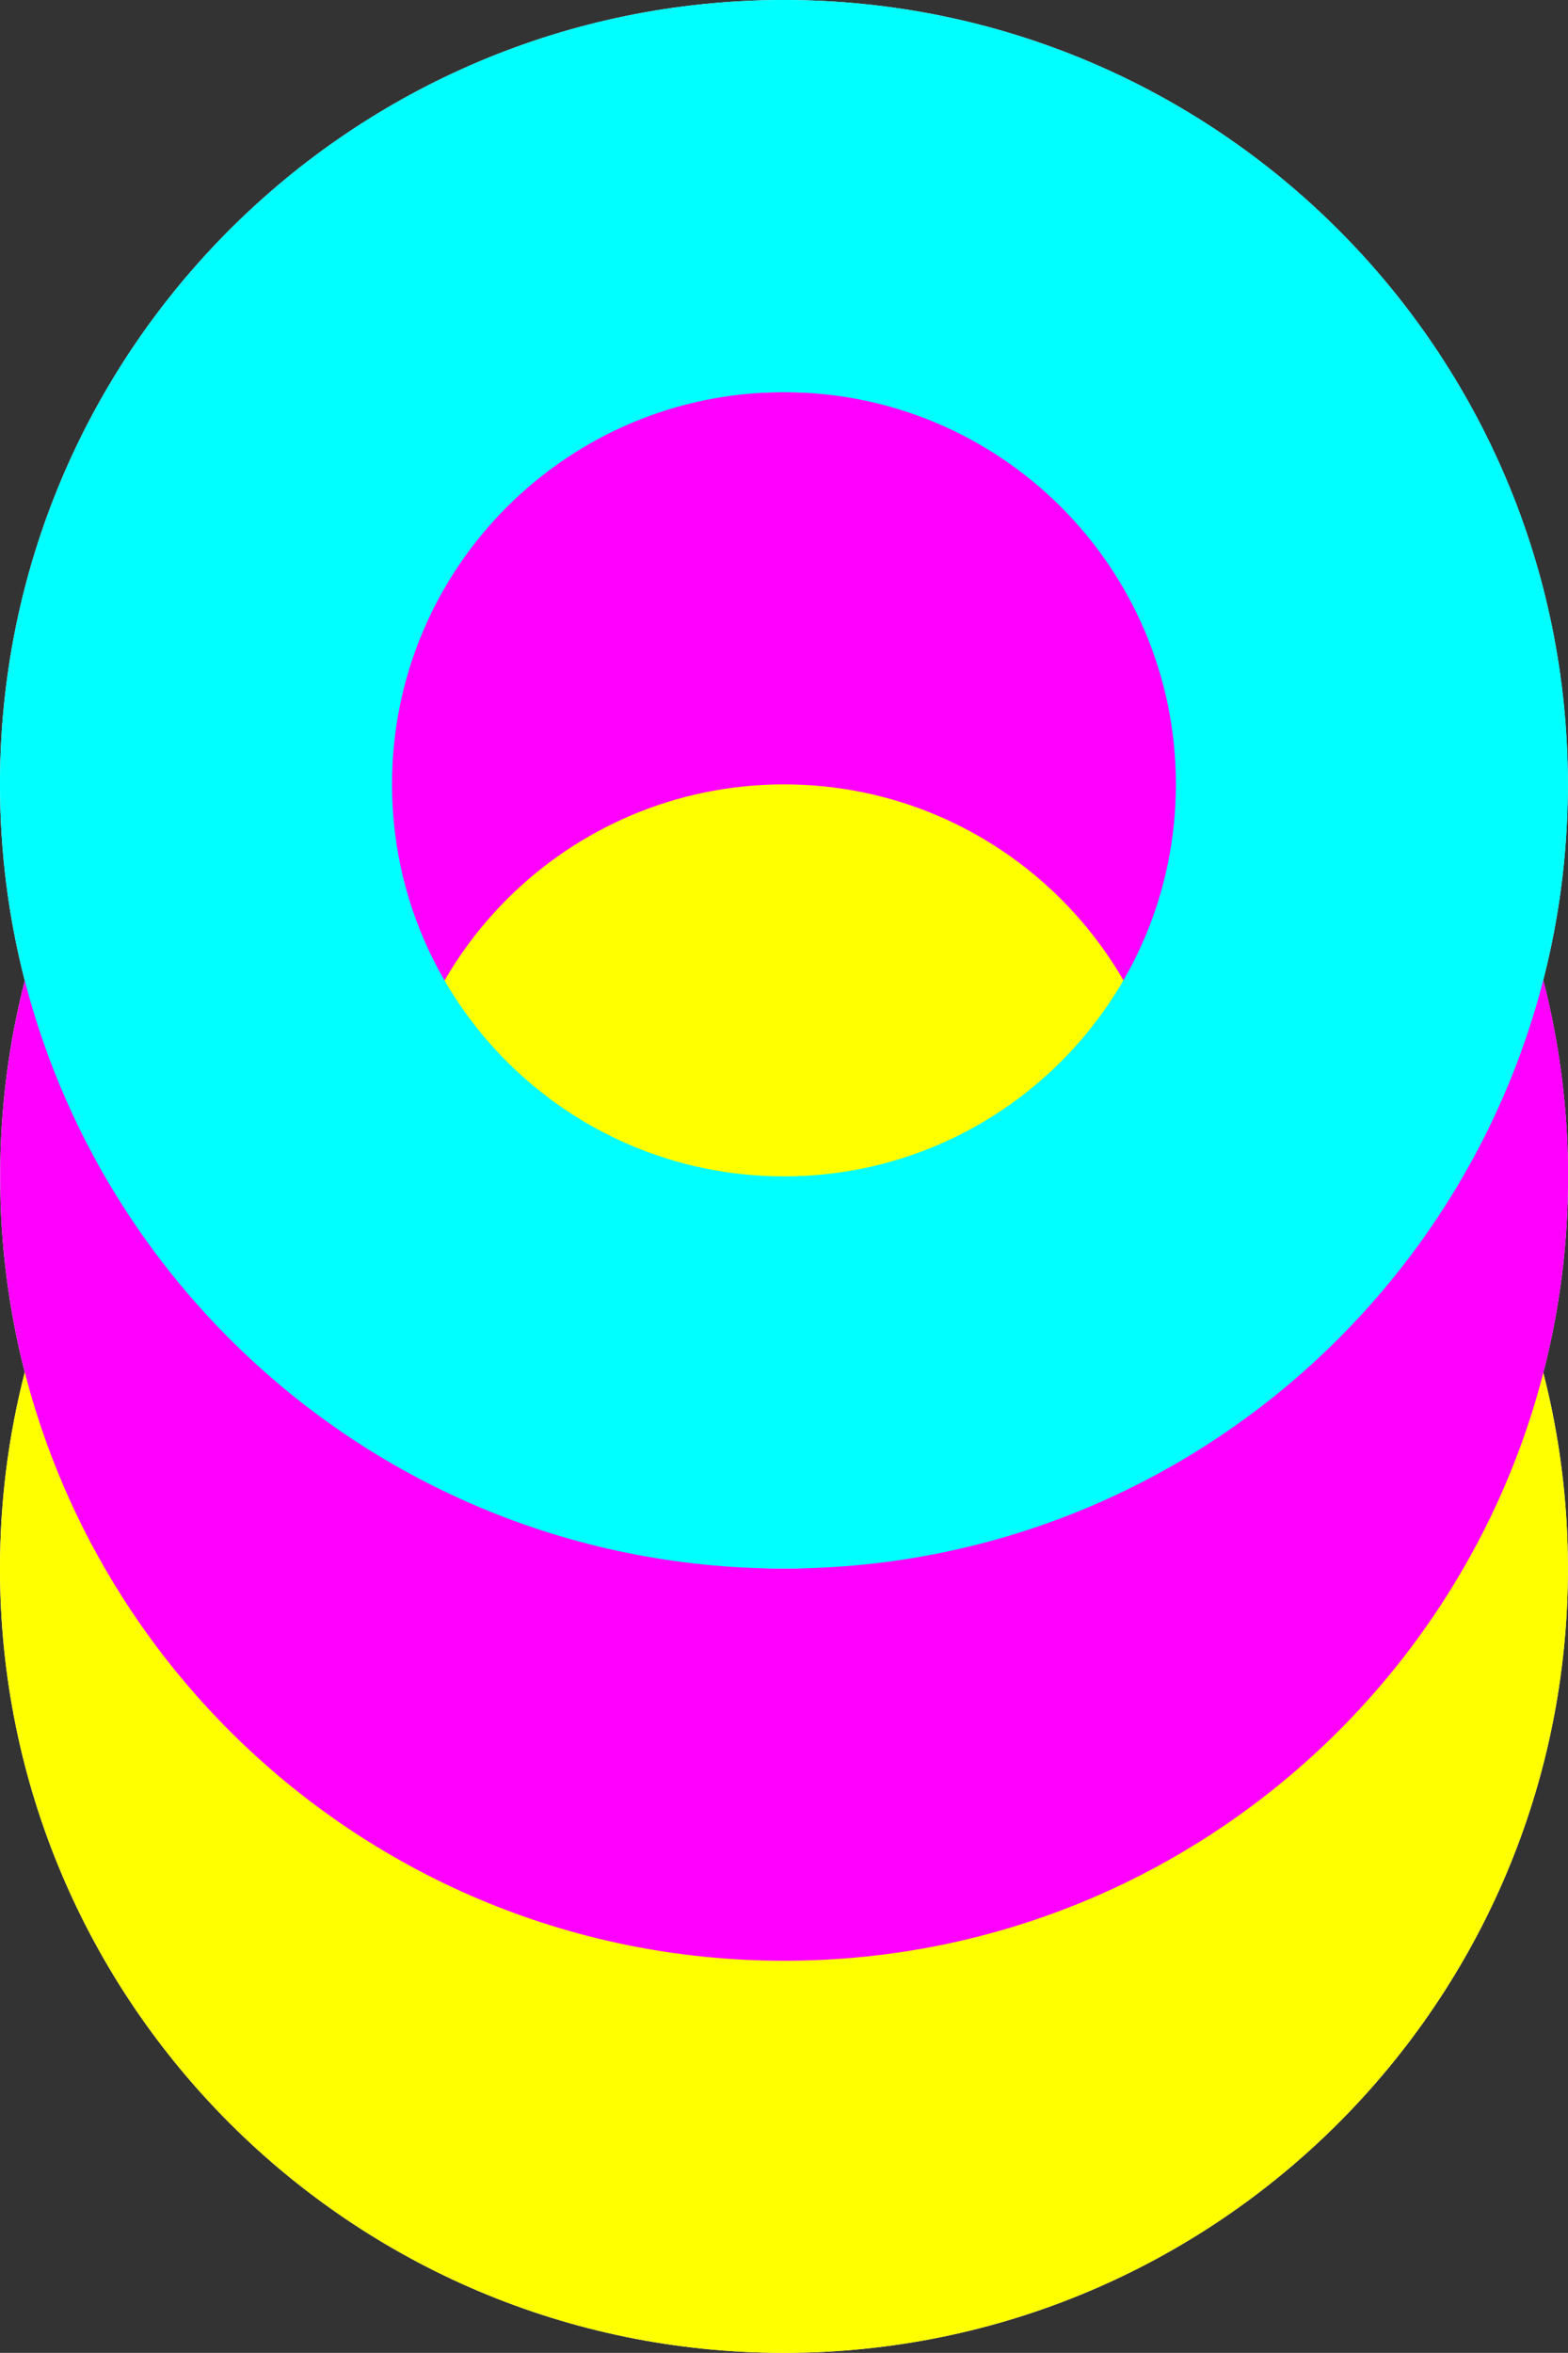 <svg xmlns="http://www.w3.org/2000/svg" viewBox="0 0 178.39 267.57"><rect x="0" y="0" width="178.39" height="267.57" fill="#333333" stroke="none"/><defs><style>      .cls-1 {        isolation: isolate;      }      .cls-2 {        fill: aqua;      }      .cls-2, .cls-3, .cls-4, .cls-5 {        stroke-width: 0px;      }      .cls-2, .cls-3, .cls-5 {        mix-blend-mode: multiply;      }      .cls-3 {        fill: #f0f;      }      .cls-4 {        fill: #fff;      }      .cls-5 {        fill: #ff0;      }    </style></defs><g class="cls-1"><g id="Variaciones"><g id="Isotipo"><g><path class="cls-4" d="M178.39,133.79c0-7.71-.98-15.19-2.82-22.33,1.83-7.12,2.8-14.58,2.8-22.27C178.37,39.93,138.44,0,89.19,0S0,39.93,0,89.19C0,96.9.98,104.38,2.82,111.52.99,118.64.02,126.1.02,133.79s.97,15.15,2.8,22.27C.98,163.19,0,170.67,0,178.38,0,227.64,39.93,267.57,89.19,267.57s89.19-39.93,89.19-89.19c0-7.69-.97-15.15-2.8-22.27,1.84-7.14,2.82-14.62,2.82-22.33ZM89.2,89.19s0,0,0,0c0,0,.01,0,.02,0,0,0-.01,0-.02,0ZM89.17,222.97s.01,0,.02,0c0,0,0,0,0,0,0,0-.01,0-.02,0Z"></path><path class="cls-5" d="M89.19,89.19C39.93,89.19,0,129.12,0,178.38s39.93,89.19,89.19,89.19,89.19-39.93,89.19-89.19-39.93-89.19-89.19-89.19ZM89.19,222.97c-24.63,0-44.59-19.97-44.59-44.59s19.97-44.59,44.59-44.59,44.59,19.97,44.59,44.59-19.97,44.59-44.59,44.59Z"></path><path class="cls-3" d="M89.2,44.6C39.95,44.6.02,84.53.02,133.79s39.93,89.19,89.19,89.19,89.19-39.93,89.19-89.19-39.93-89.19-89.19-89.19ZM89.2,178.38c-24.63,0-44.59-19.97-44.59-44.59s19.97-44.59,44.59-44.59,44.59,19.97,44.59,44.59-19.97,44.59-44.59,44.59Z"></path><path class="cls-2" d="M89.19,0C39.93,0,0,39.93,0,89.19s39.93,89.19,89.19,89.19,89.19-39.93,89.19-89.19S138.44,0,89.19,0ZM89.19,133.78c-24.63,0-44.59-19.97-44.59-44.59s19.97-44.59,44.59-44.59,44.59,19.97,44.59,44.59-19.97,44.59-44.59,44.59Z"></path></g></g></g></g></svg>